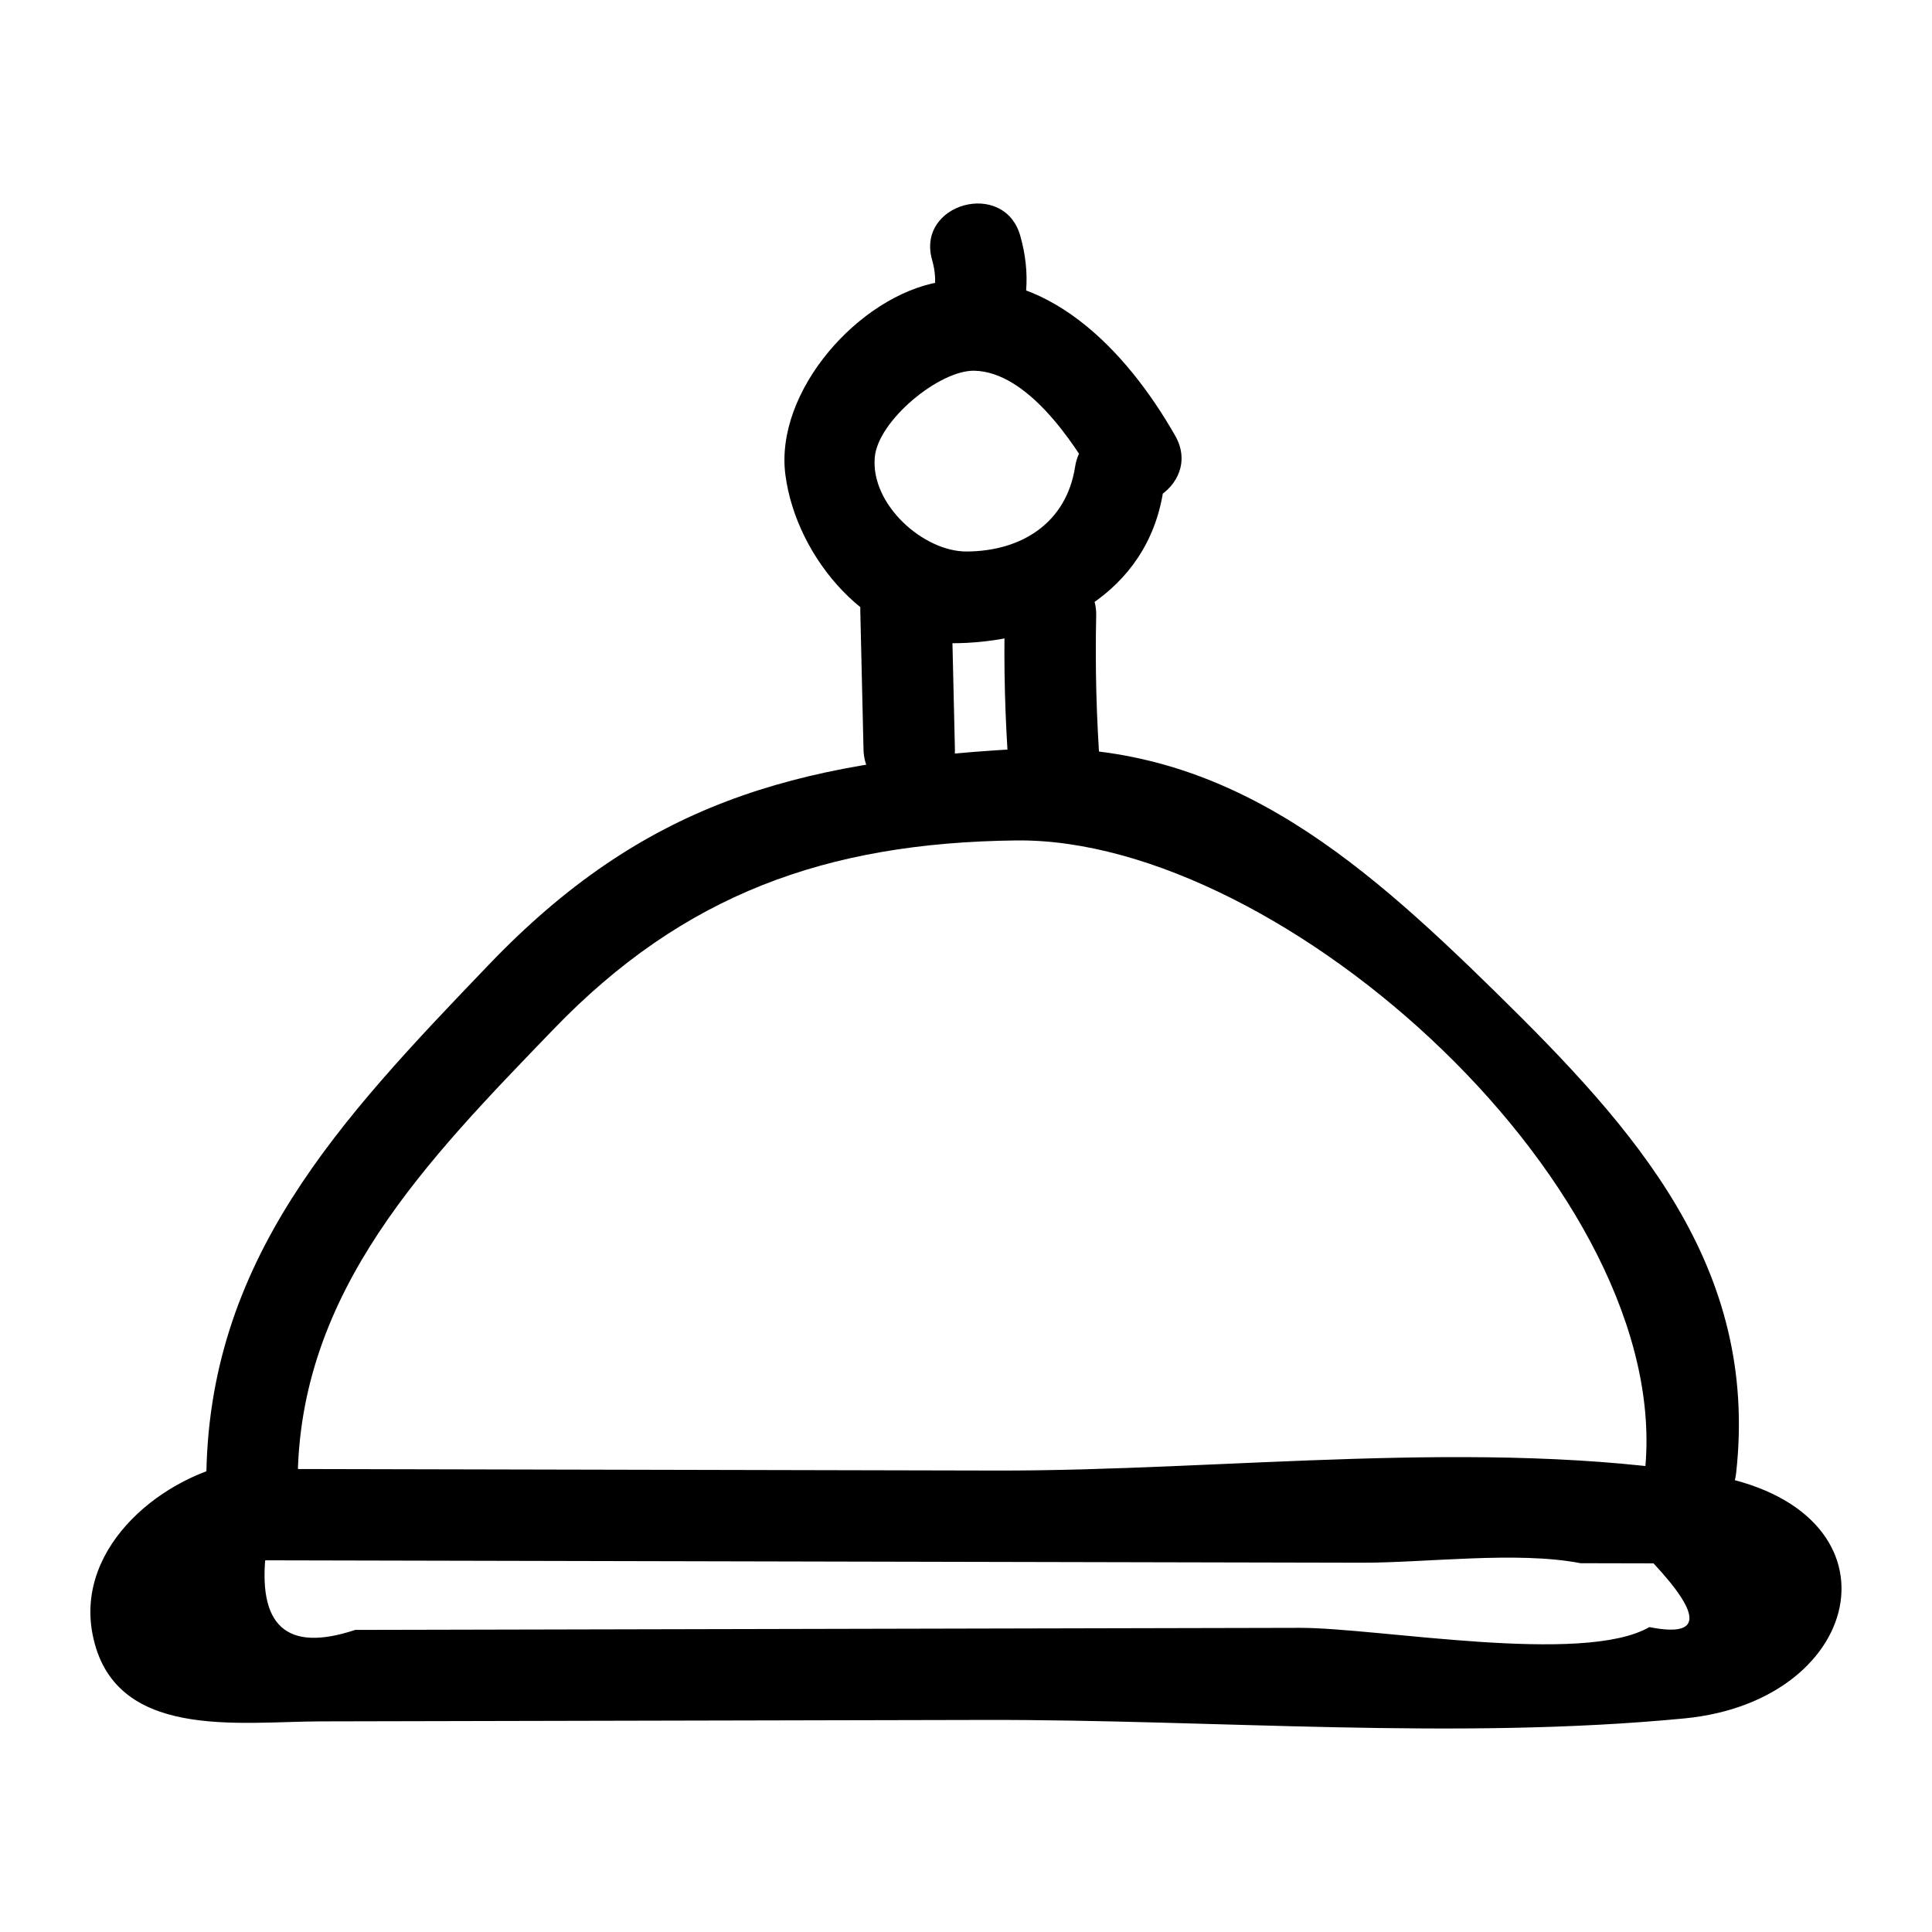 <?xml version="1.0" encoding="UTF-8"?>
<!-- Uploaded to: ICON Repo, www.svgrepo.com, Generator: ICON Repo Mixer Tools -->
<svg fill="#000000" width="800px" height="800px" version="1.1" viewBox="144 144 512 512" xmlns="http://www.w3.org/2000/svg">
 <g>
  <path d="m214.35 557.5c64.539 0.141 129.07 0.285 193.61 0.426 32.27 0.07 64.539 0.141 96.805 0.211 17.09 0.039 41.332-3.137 58.082 0.129 6.453 0.016 12.906 0.027 19.359 0.043 13.039 14.008 12.672 19.637-1.098 16.883-17.609 10.18-71.996 0.156-92.695 0.203-30.898 0.066-61.797 0.133-92.695 0.203-30.898 0.066-61.797 0.133-92.695 0.203-15.449 0.035-30.898 0.066-46.348 0.102-6.18 0.012-12.359 0.027-18.539 0.039-18.219 6.055-26.078-1.02-23.578-21.223 15.348-2.477 8.836-25.824-6.438-23.355-20.422 3.297-44.168 22.113-39.598 45.699 5.484 28.312 38.715 23.168 60.344 23.121 58.707-0.129 117.41-0.254 176.12-0.383 60.902-0.133 124.81 5.438 185.39-0.402 48.738-4.699 59.582-55.969 6.121-64.676-59.766-9.734-127.95-0.879-188.54-1.012-64.539-0.141-129.07-0.285-193.61-0.426-15.574-0.043-15.598 24.18 0.012 24.215z"/>
  <path d="m222.89 536.98c0-50.859 34.555-85.719 67.801-120.22 34.391-35.691 72.289-49.461 122.62-50.035 71.105-0.809 174.83 93.199 166.56 167.64-1.719 15.469 22.516 15.348 24.223 0 6.086-54.754-26.746-91.152-63.781-127.48-37.055-36.344-73.098-67.473-127-64.383-59.277 3.398-98.965 14.578-139.75 57.129-39.395 41.098-74.895 78.344-74.895 137.35-0.008 15.586 24.215 15.609 24.215 0z"/>
  <path d="m428.91 267.72c-2.293 14.762-14.062 22.363-28.738 22.434-11.32 0.055-25.41-12.293-24.355-24.914 0.816-9.793 17.18-23.211 26.414-22.992 13.898 0.328 26.16 18.695 32.289 29.441 7.723 13.539 28.656 1.348 20.914-12.227-12.824-22.484-34.312-45.492-62.367-40.742-21.348 3.613-43.828 28.945-40.93 51.129 2.894 22.129 22.434 45.102 45.688 44.605 25.469-0.543 50.238-13.25 54.441-40.305 2.367-15.242-20.969-21.812-23.355-6.43z"/>
  <path d="m391.02 212.9c0.828 2.906 0.941 5.234 0.684 8.285-0.551 6.527 5.961 12.109 12.109 12.109 7.008 0 11.559-5.566 12.109-12.109 0.422-4.953-0.184-9.945-1.547-14.723-4.262-14.969-27.641-8.605-23.355 6.438z"/>
  <path d="m410.28 307.18c-0.297 13.543 0.051 27.047 1.051 40.555 1.141 15.453 25.371 15.574 24.223 0-1-13.508-1.348-27.016-1.051-40.555 0.344-15.594-23.879-15.59-24.223 0z"/>
  <path d="m371.99 305.97c0.281 12.211 0.562 24.418 0.848 36.629 0.359 15.562 24.582 15.617 24.223 0-0.281-12.211-0.562-24.418-0.848-36.629-0.359-15.559-24.582-15.617-24.223 0z"/>
 </g>
</svg>